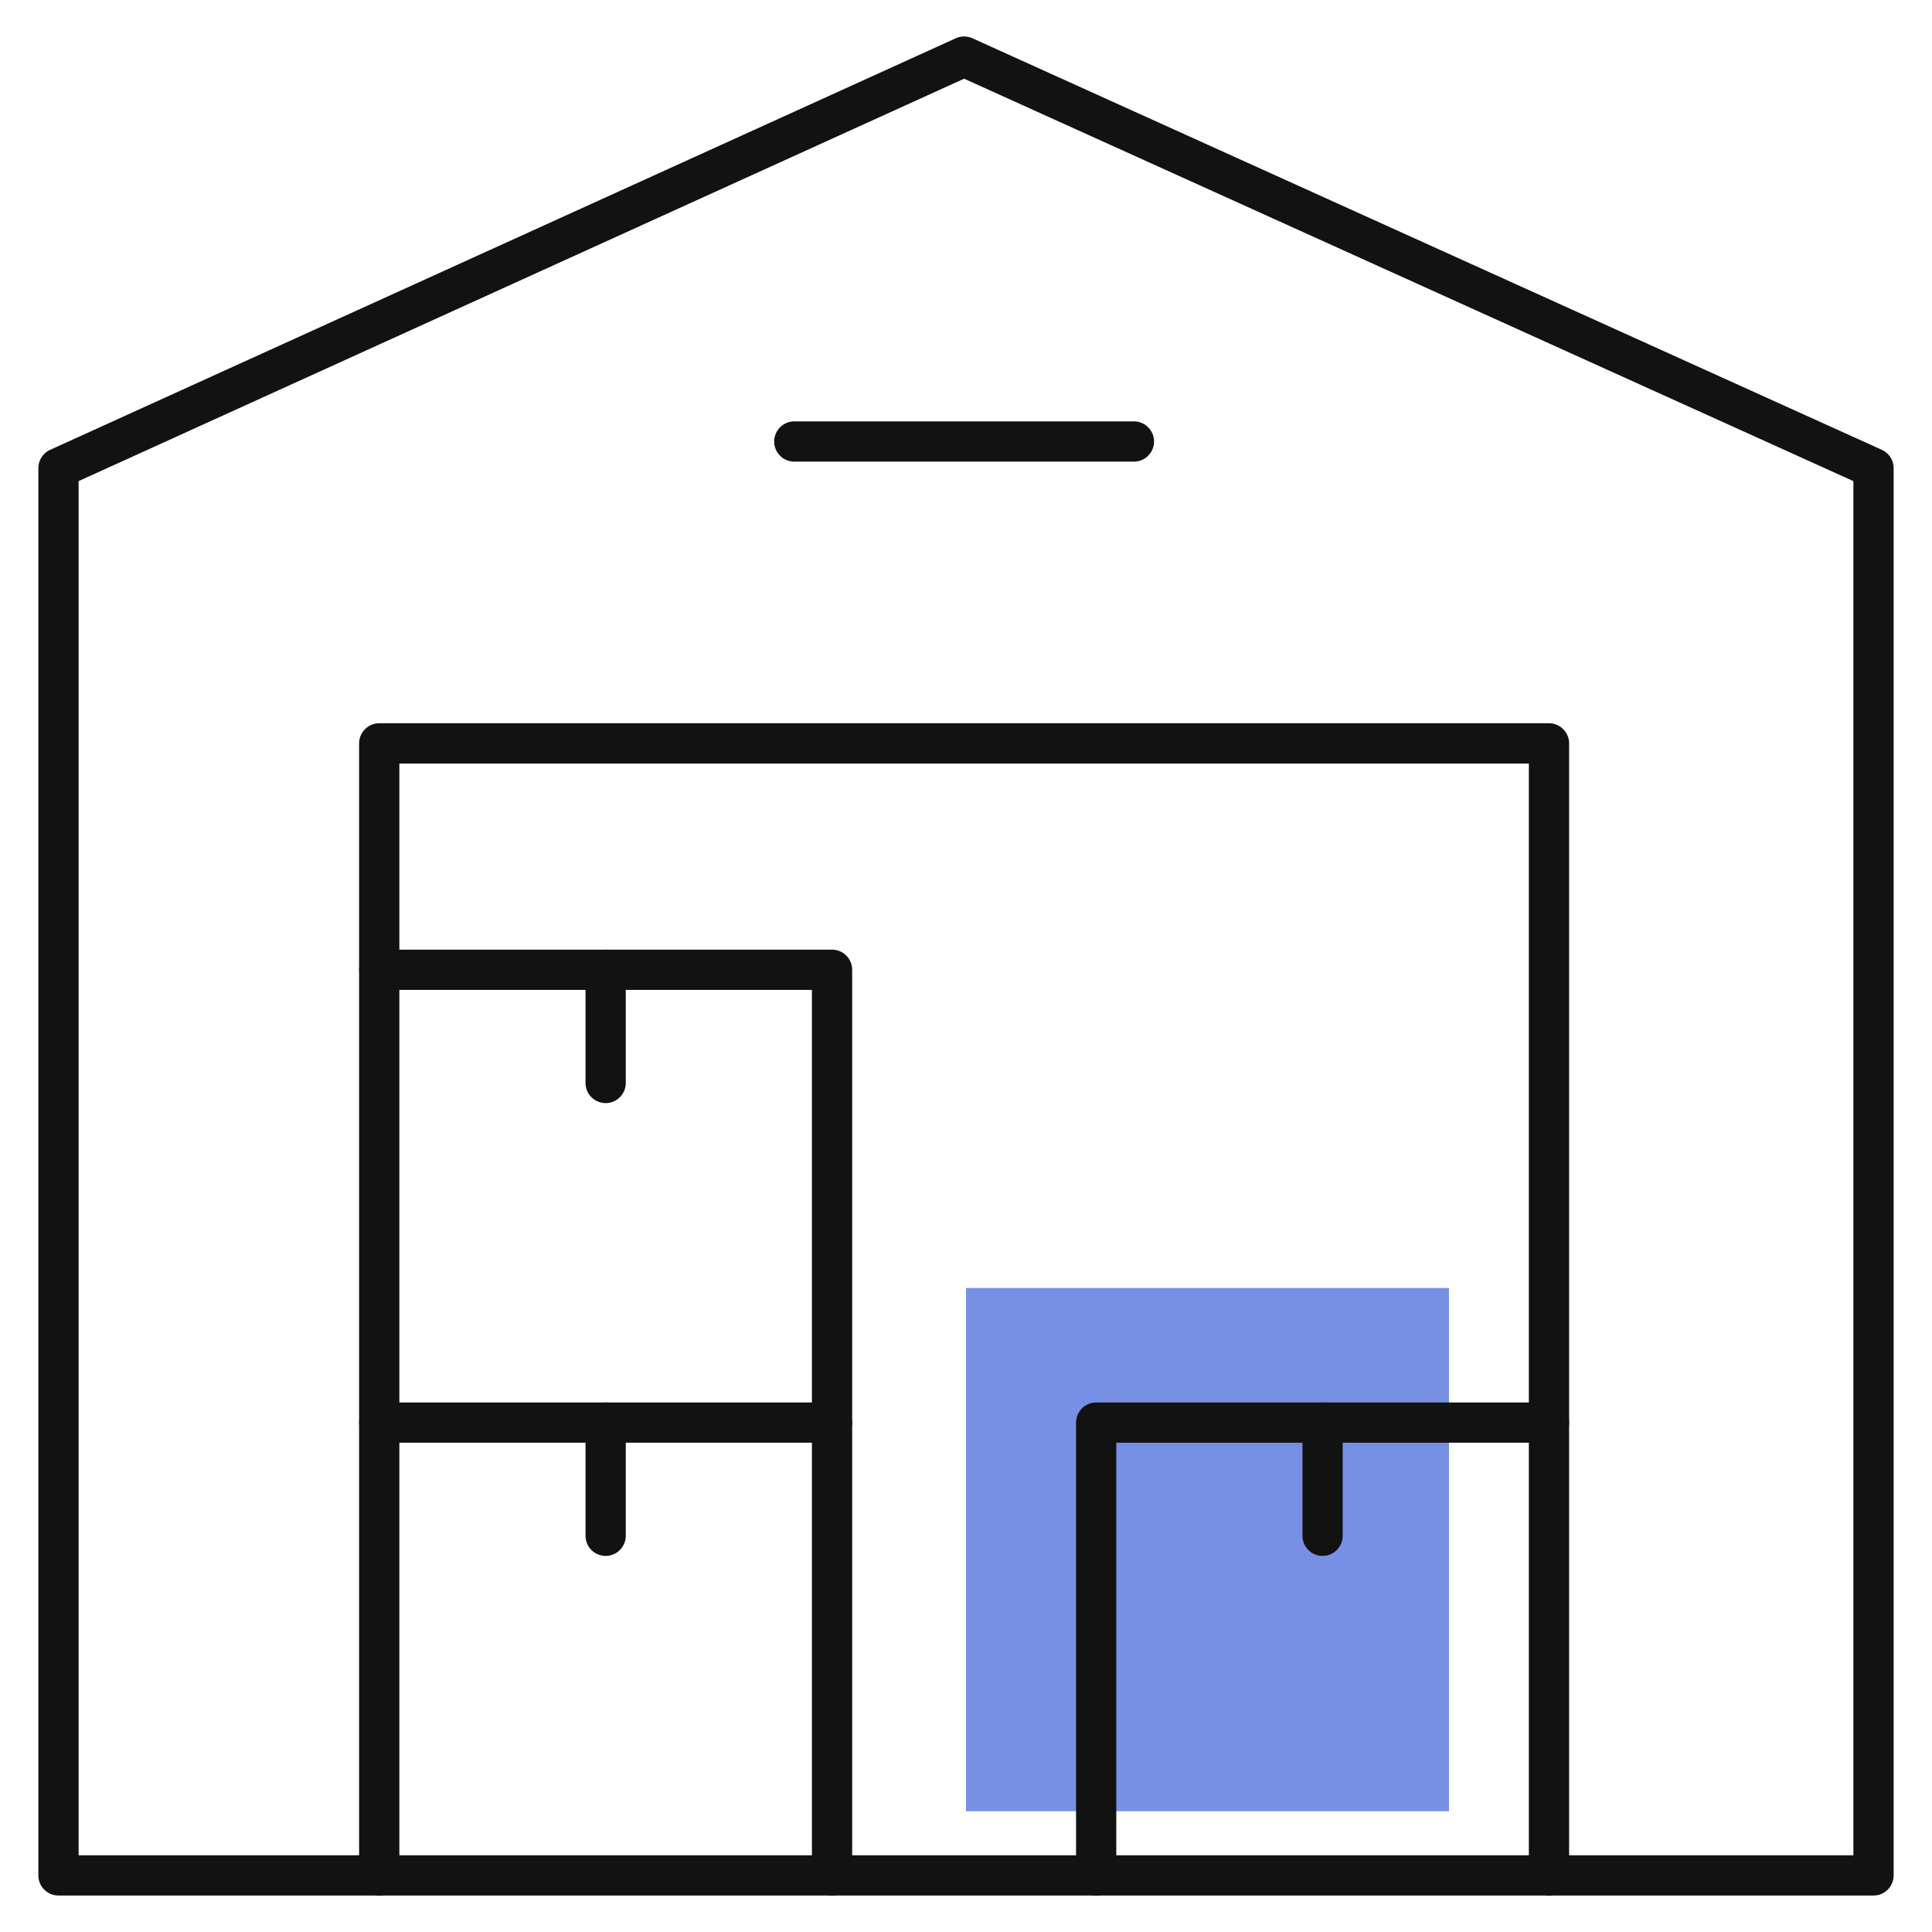 <svg width="48" height="48" viewBox="0 0 48 48" fill="none" xmlns="http://www.w3.org/2000/svg">
<rect opacity="0.65" x="24" y="32" width="12" height="13" fill="#2F55D4"/>
<mask id="mask0_2555_12386" style="mask-type:luminance" maskUnits="userSpaceOnUse" x="0" y="0" width="48" height="48">
<path d="M0 3.8147e-06H48V48H0V3.8147e-06Z" fill="white"/>
</mask>
<g mask="url(#mask0_2555_12386)">
<path d="M46.547 46.594H1.453V11.631L23.953 1.406L46.547 11.631V46.594Z" stroke="#121212" stroke-miterlimit="10" stroke-linecap="round" stroke-linejoin="round"/>
<path d="M9.422 46.594V18.469H38.484V46.594" stroke="#121212" stroke-miterlimit="10" stroke-linecap="round" stroke-linejoin="round"/>
<path d="M9.422 35.344H20.672V46.594" stroke="#121212" stroke-miterlimit="10" stroke-linecap="round" stroke-linejoin="round"/>
</g>
<path d="M15.047 35.344V38.156" stroke="#121212" stroke-miterlimit="10" stroke-linecap="round" stroke-linejoin="round"/>
<mask id="mask1_2555_12386" style="mask-type:luminance" maskUnits="userSpaceOnUse" x="0" y="0" width="48" height="48">
<path d="M0 3.8147e-06H48V48H0V3.8147e-06Z" fill="white"/>
</mask>
<g mask="url(#mask1_2555_12386)">
<path d="M27.234 46.594V35.344H38.484" stroke="#121212" stroke-miterlimit="10" stroke-linecap="round" stroke-linejoin="round"/>
</g>
<path d="M32.859 35.344V38.156" stroke="#121212" stroke-miterlimit="10" stroke-linecap="round" stroke-linejoin="round"/>
<path d="M9.422 24.094H20.672V35.344" stroke="#121212" stroke-miterlimit="10" stroke-linecap="round" stroke-linejoin="round"/>
<path d="M15.047 24.094V26.906" stroke="#121212" stroke-miterlimit="10" stroke-linecap="round" stroke-linejoin="round"/>
<path d="M19.734 10.969H28.172" stroke="#121212" stroke-miterlimit="10" stroke-linecap="round" stroke-linejoin="round"/>
</svg>
